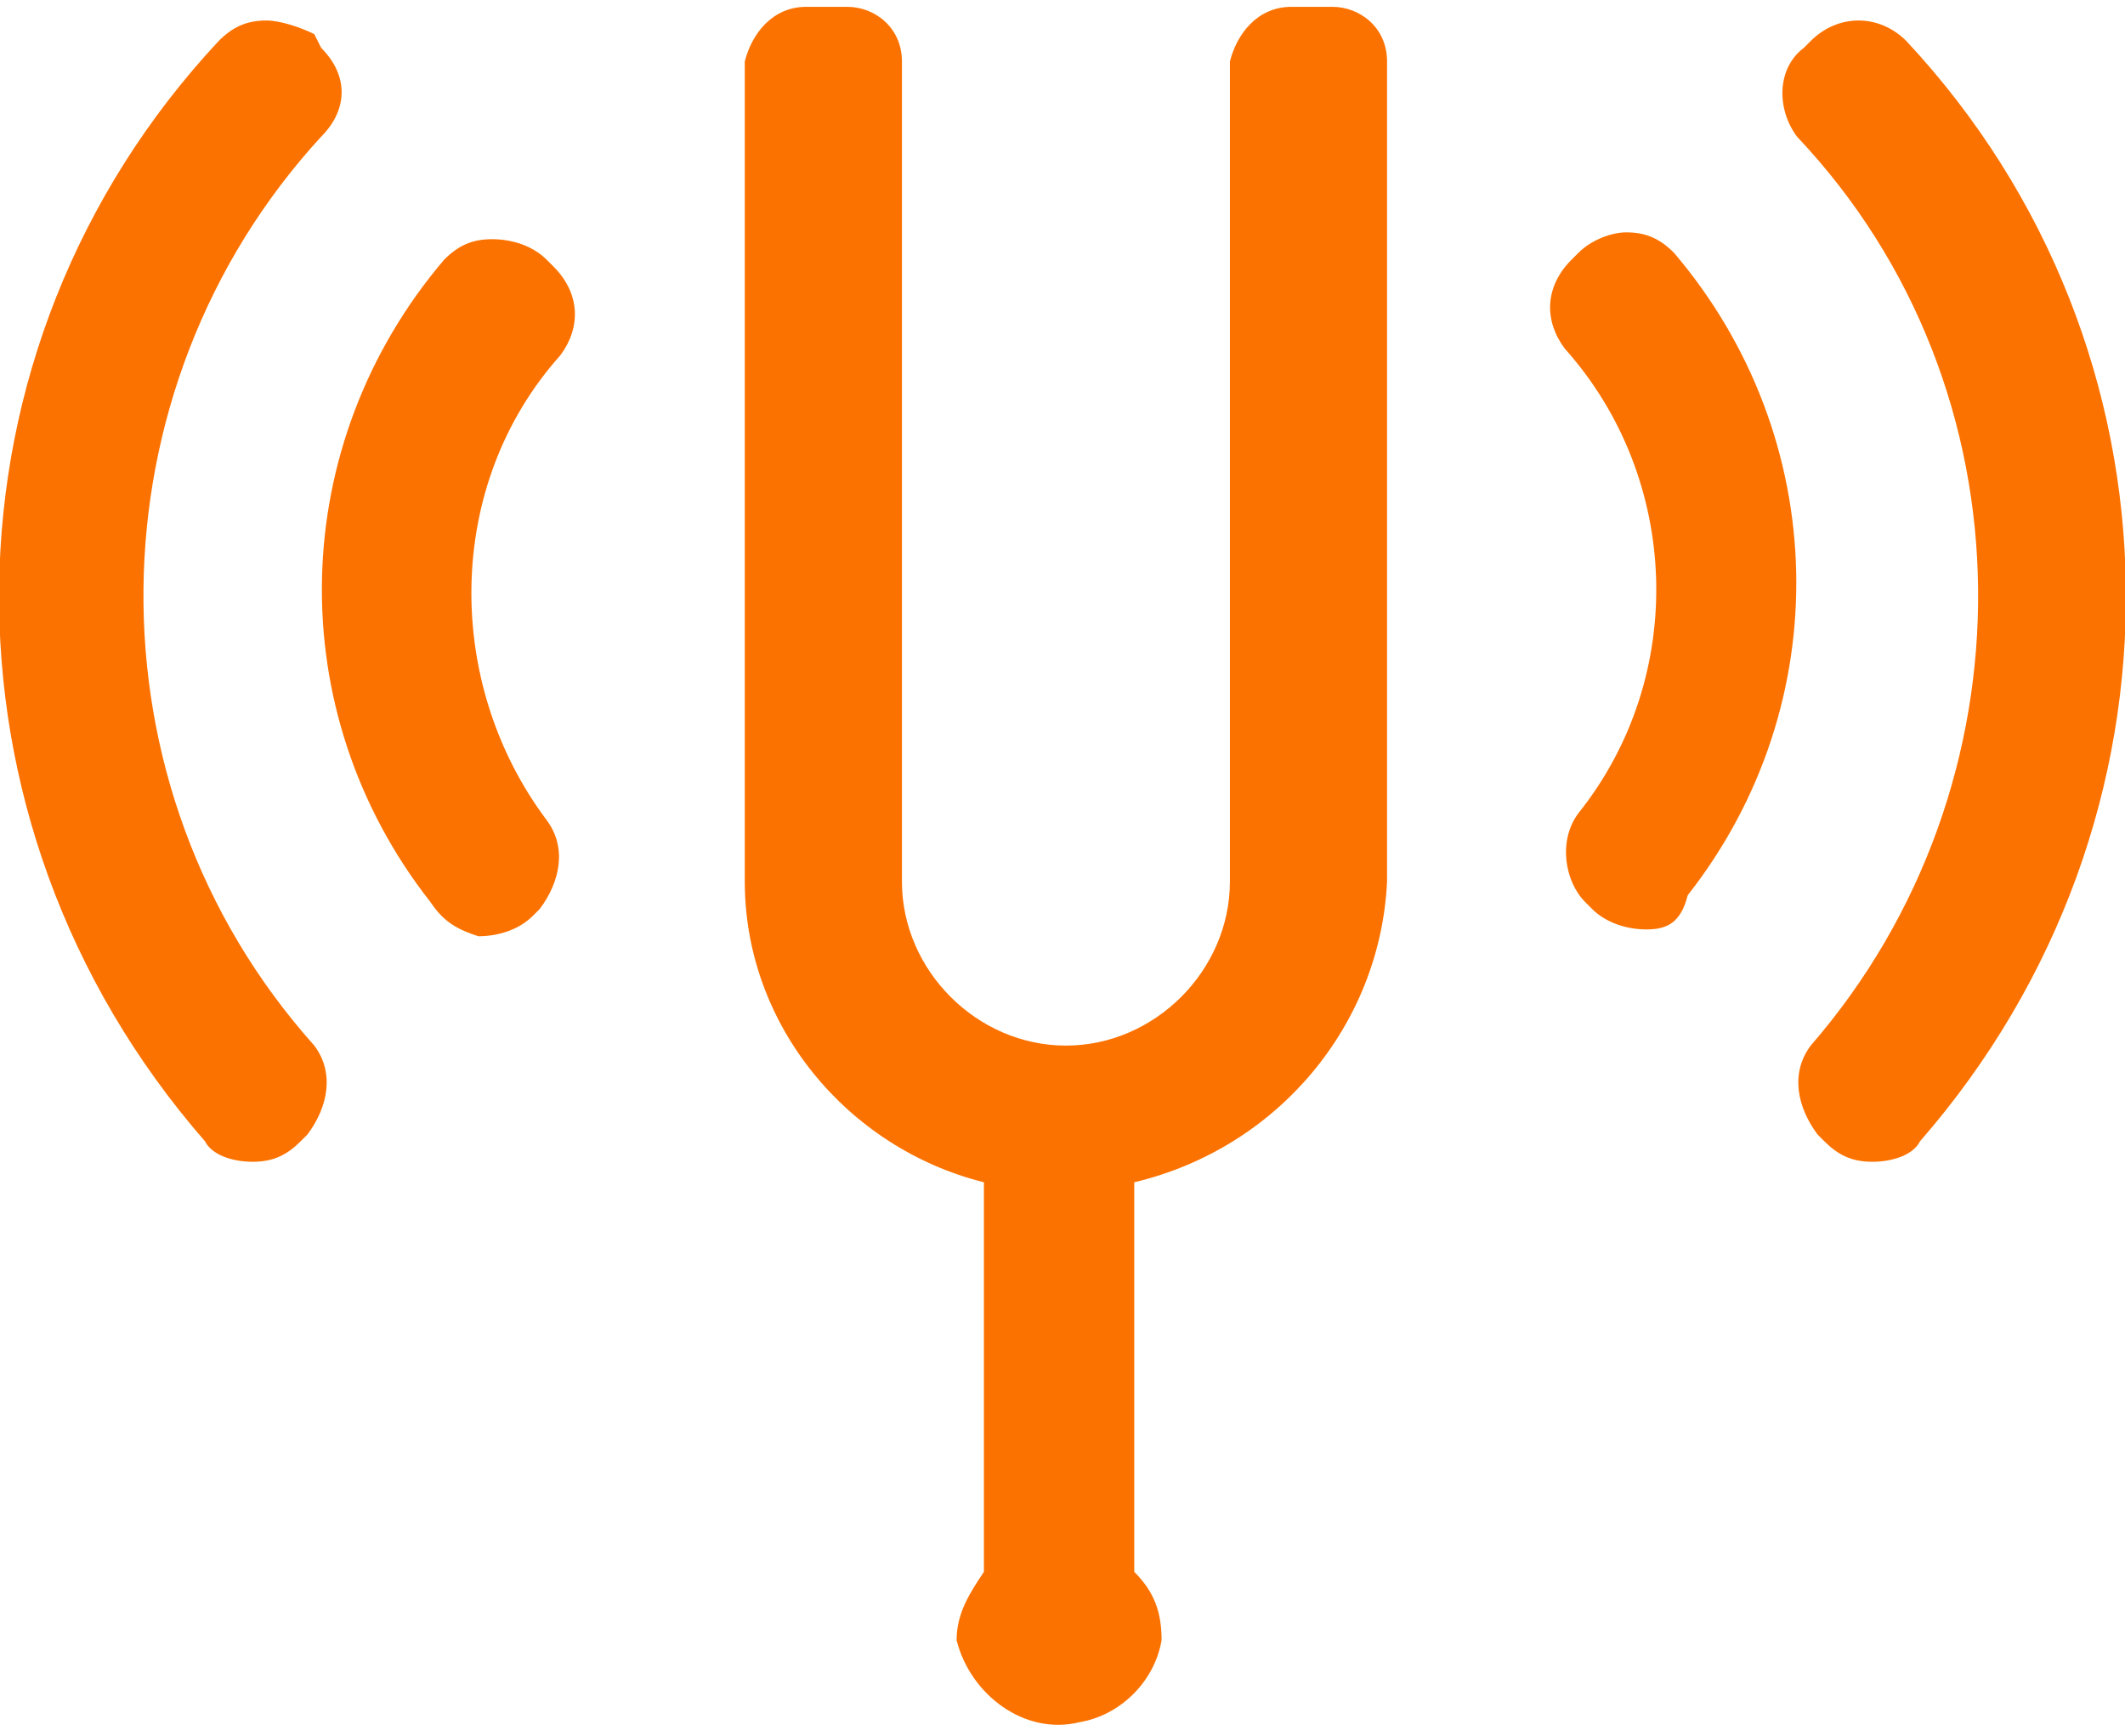 <?xml version="1.0" encoding="utf-8"?>
<!-- Generator: Adobe Illustrator 24.1.0, SVG Export Plug-In . SVG Version: 6.00 Build 0)  -->
<svg version="1.1" id="Capa_1" xmlns="http://www.w3.org/2000/svg" xmlns:xlink="http://www.w3.org/1999/xlink" x="0px" y="0px"
	 viewBox="0 0 31.1 25.4" style="enable-background:new 0 0 31.1 25.4;" xml:space="preserve">
<style type="text/css">
	.st0{clip-path:url(#SVGID_2_);}
	.st1{fill:#FC7200;}
</style>
<g>
	<g>
		<g>
			<g>
				<defs>
					<rect id="SVGID_1_" width="31.1" height="25.4"/>
				</defs>
				<clipPath id="SVGID_2_">
					<use xlink:href="#SVGID_1_"  style="overflow:visible;"/>
				</clipPath>
				<g class="st0">
					<path class="st1" d="M28.1,16.7C28,16.9,27.7,17,27.4,17l0,0c-0.3,0-0.5-0.1-0.7-0.3l-0.1-0.1c-0.3-0.4-0.4-0.9-0.1-1.3
						c3.3-3.8,3.3-9.6-0.2-13.3C26,1.6,26,1,26.4,0.7l0.1-0.1c0.4-0.4,1-0.4,1.4,0l0,0C32.1,5.1,32.2,12,28.1,16.7 M24.1,13.6
						L24.1,13.6c-0.3,0-0.6-0.1-0.8-0.3l-0.1-0.1c-0.3-0.3-0.4-0.9-0.1-1.3c1.6-2,1.5-4.9-0.2-6.8c-0.3-0.4-0.3-0.9,0.1-1.3l0.1-0.1
						c0.2-0.2,0.5-0.3,0.7-0.3c0.3,0,0.5,0.1,0.7,0.3c2.3,2.7,2.4,6.6,0.2,9.4C24.6,13.5,24.4,13.6,24.1,13.6"/>
					<path class="st1" d="M3,16.7C3.1,16.9,3.4,17,3.7,17l0,0c0.3,0,0.5-0.1,0.7-0.3l0.1-0.1c0.3-0.4,0.4-0.9,0.1-1.3
						C1.2,11.5,1.3,5.7,4.7,2c0.4-0.4,0.4-0.9,0-1.3L4.6,0.5C4.4,0.4,4.1,0.3,3.9,0.3c-0.3,0-0.5,0.1-0.7,0.3C-1,5.1-1.1,12,3,16.7
						 M7,13.7L7,13.7c0.3,0,0.6-0.1,0.8-0.3l0.1-0.1C8.2,12.9,8.3,12.4,8,12c-1.5-2-1.5-4.9,0.2-6.8c0.3-0.4,0.3-0.9-0.1-1.3L8,3.8
						C7.8,3.6,7.5,3.5,7.2,3.5S6.7,3.6,6.5,3.8c-2.3,2.7-2.4,6.6-0.2,9.4C6.5,13.5,6.7,13.6,7,13.7"/>
					<path class="st1" d="M20.3,12.9v-12l0,0c0-0.5-0.4-0.8-0.8-0.8l0,0h-0.6c-0.5,0-0.8,0.4-0.9,0.8l0,0v12l0,0
						c0,1.3-1.1,2.4-2.4,2.4s-2.4-1.1-2.4-2.4v-12l0,0c0-0.5-0.4-0.8-0.8-0.8l0,0h-0.6c-0.5,0-0.8,0.4-0.9,0.8l0,0v12
						c0,2.1,1.5,3.9,3.5,4.4V23c-0.2,0.3-0.4,0.6-0.4,1c0.2,0.8,1,1.4,1.8,1.2c0.6-0.1,1.1-0.6,1.2-1.2c0-0.4-0.1-0.7-0.4-1v-5.7
						C18.7,16.8,20.2,15,20.3,12.9"/>
				</g>
			</g>
		</g>
	</g>
</g>
</svg>
